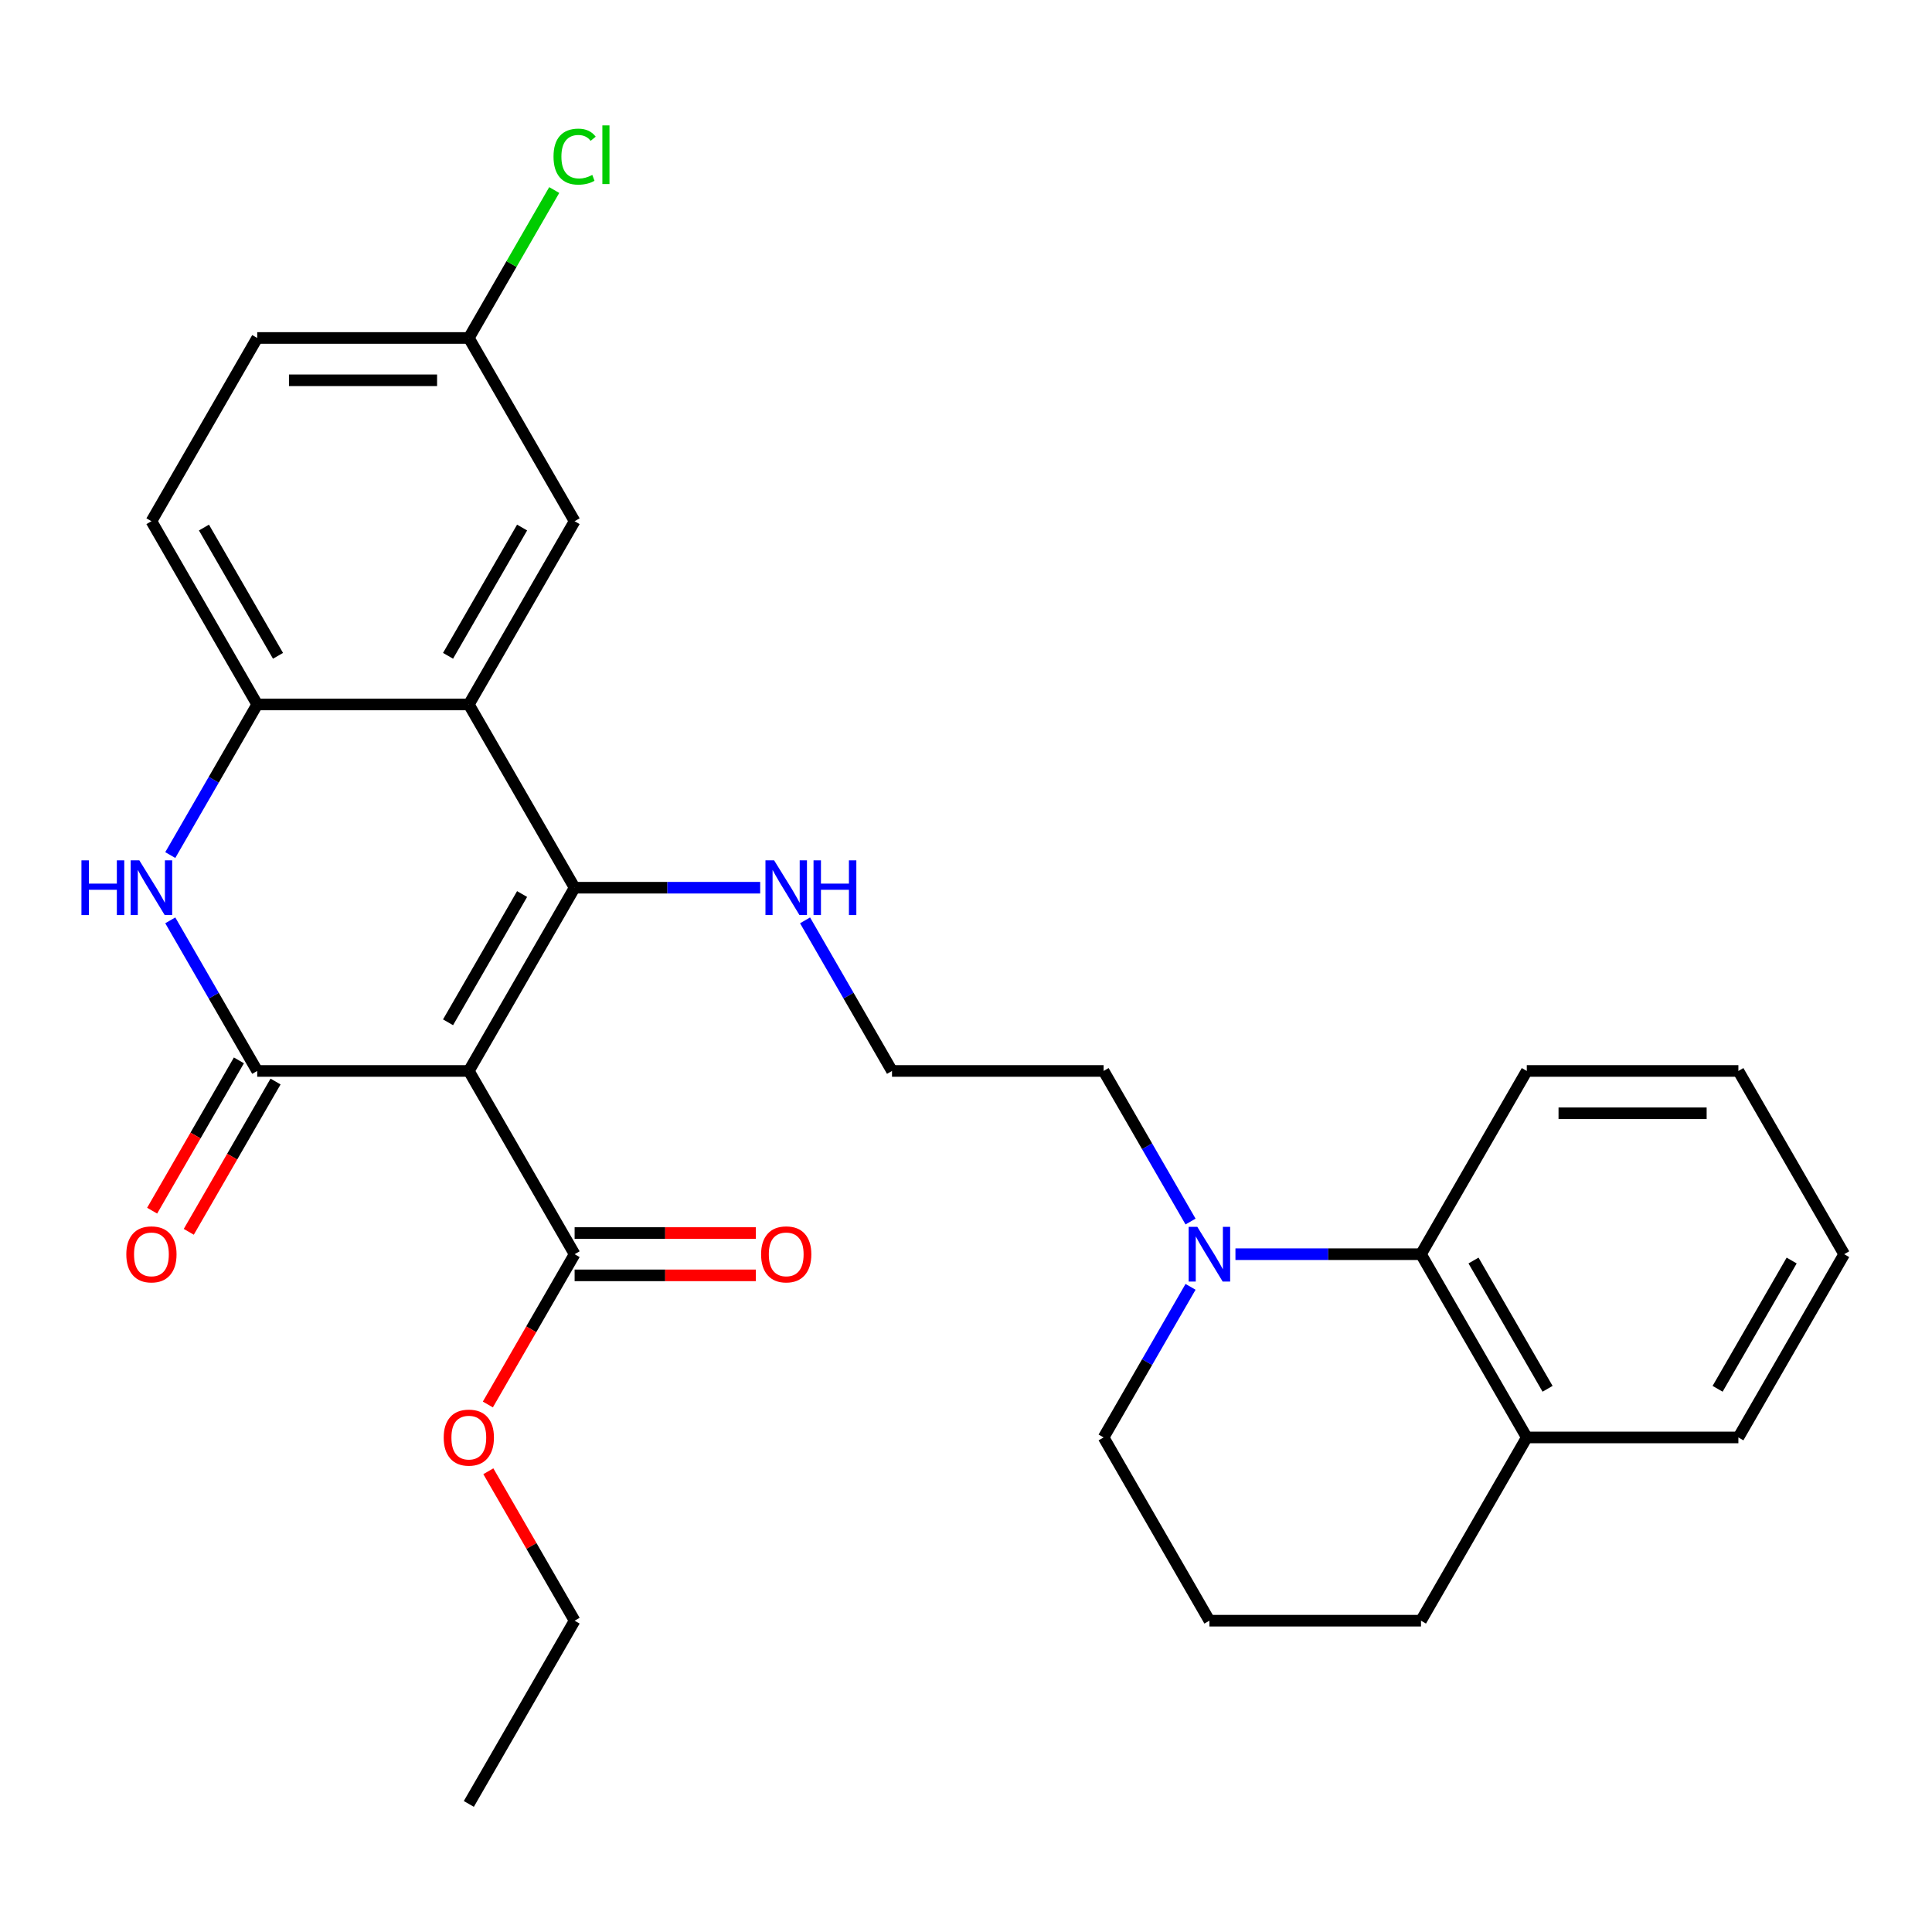 <?xml version='1.0' encoding='iso-8859-1'?>
<svg version='1.1' baseProfile='full'
              xmlns='http://www.w3.org/2000/svg'
                      xmlns:rdkit='http://www.rdkit.org/xml'
                      xmlns:xlink='http://www.w3.org/1999/xlink'
                  xml:space='preserve'
width='1000px' height='1000px' viewBox='0 0 1000 1000'>
<!-- END OF HEADER -->
<rect style='opacity:1.0;fill:#FFFFFF;stroke:none' width='1000' height='1000' x='0' y='0'> </rect>
<path class='bond-0' d='M 242.661,554.324 L 297.422,459.476' style='fill:none;fill-rule:evenodd;stroke:#000000;stroke-width:6px;stroke-linecap:butt;stroke-linejoin:miter;stroke-opacity:1' />
<path class='bond-0' d='M 231.906,529.144 L 270.238,462.751' style='fill:none;fill-rule:evenodd;stroke:#000000;stroke-width:6px;stroke-linecap:butt;stroke-linejoin:miter;stroke-opacity:1' />
<path class='bond-1' d='M 242.661,554.324 L 133.141,554.324' style='fill:none;fill-rule:evenodd;stroke:#000000;stroke-width:6px;stroke-linecap:butt;stroke-linejoin:miter;stroke-opacity:1' />
<path class='bond-5' d='M 242.661,554.324 L 297.422,649.171' style='fill:none;fill-rule:evenodd;stroke:#000000;stroke-width:6px;stroke-linecap:butt;stroke-linejoin:miter;stroke-opacity:1' />
<path class='bond-2' d='M 297.422,459.476 L 242.661,364.628' style='fill:none;fill-rule:evenodd;stroke:#000000;stroke-width:6px;stroke-linecap:butt;stroke-linejoin:miter;stroke-opacity:1' />
<path class='bond-10' d='M 297.422,459.476 L 345.443,459.476' style='fill:none;fill-rule:evenodd;stroke:#000000;stroke-width:6px;stroke-linecap:butt;stroke-linejoin:miter;stroke-opacity:1' />
<path class='bond-10' d='M 345.443,459.476 L 393.464,459.476' style='fill:none;fill-rule:evenodd;stroke:#0000FF;stroke-width:6px;stroke-linecap:butt;stroke-linejoin:miter;stroke-opacity:1' />
<path class='bond-3' d='M 133.141,554.324 L 110.639,515.349' style='fill:none;fill-rule:evenodd;stroke:#000000;stroke-width:6px;stroke-linecap:butt;stroke-linejoin:miter;stroke-opacity:1' />
<path class='bond-3' d='M 110.639,515.349 L 88.136,476.374' style='fill:none;fill-rule:evenodd;stroke:#0000FF;stroke-width:6px;stroke-linecap:butt;stroke-linejoin:miter;stroke-opacity:1' />
<path class='bond-8' d='M 123.656,548.847 L 101.2,587.742' style='fill:none;fill-rule:evenodd;stroke:#000000;stroke-width:6px;stroke-linecap:butt;stroke-linejoin:miter;stroke-opacity:1' />
<path class='bond-8' d='M 101.2,587.742 L 78.744,626.637' style='fill:none;fill-rule:evenodd;stroke:#FF0000;stroke-width:6px;stroke-linecap:butt;stroke-linejoin:miter;stroke-opacity:1' />
<path class='bond-8' d='M 142.625,559.8 L 120.169,598.694' style='fill:none;fill-rule:evenodd;stroke:#000000;stroke-width:6px;stroke-linecap:butt;stroke-linejoin:miter;stroke-opacity:1' />
<path class='bond-8' d='M 120.169,598.694 L 97.713,637.589' style='fill:none;fill-rule:evenodd;stroke:#FF0000;stroke-width:6px;stroke-linecap:butt;stroke-linejoin:miter;stroke-opacity:1' />
<path class='bond-9' d='M 242.661,364.628 L 297.422,269.781' style='fill:none;fill-rule:evenodd;stroke:#000000;stroke-width:6px;stroke-linecap:butt;stroke-linejoin:miter;stroke-opacity:1' />
<path class='bond-9' d='M 231.906,339.449 L 270.238,273.056' style='fill:none;fill-rule:evenodd;stroke:#000000;stroke-width:6px;stroke-linecap:butt;stroke-linejoin:miter;stroke-opacity:1' />
<path class='bond-29' d='M 242.661,364.628 L 133.141,364.628' style='fill:none;fill-rule:evenodd;stroke:#000000;stroke-width:6px;stroke-linecap:butt;stroke-linejoin:miter;stroke-opacity:1' />
<path class='bond-4' d='M 88.136,442.578 L 110.639,403.603' style='fill:none;fill-rule:evenodd;stroke:#0000FF;stroke-width:6px;stroke-linecap:butt;stroke-linejoin:miter;stroke-opacity:1' />
<path class='bond-4' d='M 110.639,403.603 L 133.141,364.628' style='fill:none;fill-rule:evenodd;stroke:#000000;stroke-width:6px;stroke-linecap:butt;stroke-linejoin:miter;stroke-opacity:1' />
<path class='bond-12' d='M 133.141,364.628 L 78.38,269.781' style='fill:none;fill-rule:evenodd;stroke:#000000;stroke-width:6px;stroke-linecap:butt;stroke-linejoin:miter;stroke-opacity:1' />
<path class='bond-12' d='M 143.896,339.449 L 105.564,273.056' style='fill:none;fill-rule:evenodd;stroke:#000000;stroke-width:6px;stroke-linecap:butt;stroke-linejoin:miter;stroke-opacity:1' />
<path class='bond-11' d='M 297.422,660.123 L 344.313,660.123' style='fill:none;fill-rule:evenodd;stroke:#000000;stroke-width:6px;stroke-linecap:butt;stroke-linejoin:miter;stroke-opacity:1' />
<path class='bond-11' d='M 344.313,660.123 L 391.204,660.123' style='fill:none;fill-rule:evenodd;stroke:#FF0000;stroke-width:6px;stroke-linecap:butt;stroke-linejoin:miter;stroke-opacity:1' />
<path class='bond-11' d='M 297.422,638.219 L 344.313,638.219' style='fill:none;fill-rule:evenodd;stroke:#000000;stroke-width:6px;stroke-linecap:butt;stroke-linejoin:miter;stroke-opacity:1' />
<path class='bond-11' d='M 344.313,638.219 L 391.204,638.219' style='fill:none;fill-rule:evenodd;stroke:#FF0000;stroke-width:6px;stroke-linecap:butt;stroke-linejoin:miter;stroke-opacity:1' />
<path class='bond-15' d='M 297.422,649.171 L 274.966,688.066' style='fill:none;fill-rule:evenodd;stroke:#000000;stroke-width:6px;stroke-linecap:butt;stroke-linejoin:miter;stroke-opacity:1' />
<path class='bond-15' d='M 274.966,688.066 L 252.51,726.961' style='fill:none;fill-rule:evenodd;stroke:#FF0000;stroke-width:6px;stroke-linecap:butt;stroke-linejoin:miter;stroke-opacity:1' />
<path class='bond-6' d='M 616.227,632.273 L 593.725,593.298' style='fill:none;fill-rule:evenodd;stroke:#0000FF;stroke-width:6px;stroke-linecap:butt;stroke-linejoin:miter;stroke-opacity:1' />
<path class='bond-6' d='M 593.725,593.298 L 571.223,554.324' style='fill:none;fill-rule:evenodd;stroke:#000000;stroke-width:6px;stroke-linecap:butt;stroke-linejoin:miter;stroke-opacity:1' />
<path class='bond-7' d='M 639.462,649.171 L 687.483,649.171' style='fill:none;fill-rule:evenodd;stroke:#0000FF;stroke-width:6px;stroke-linecap:butt;stroke-linejoin:miter;stroke-opacity:1' />
<path class='bond-7' d='M 687.483,649.171 L 735.504,649.171' style='fill:none;fill-rule:evenodd;stroke:#000000;stroke-width:6px;stroke-linecap:butt;stroke-linejoin:miter;stroke-opacity:1' />
<path class='bond-19' d='M 616.227,666.069 L 593.725,705.044' style='fill:none;fill-rule:evenodd;stroke:#0000FF;stroke-width:6px;stroke-linecap:butt;stroke-linejoin:miter;stroke-opacity:1' />
<path class='bond-19' d='M 593.725,705.044 L 571.223,744.019' style='fill:none;fill-rule:evenodd;stroke:#000000;stroke-width:6px;stroke-linecap:butt;stroke-linejoin:miter;stroke-opacity:1' />
<path class='bond-13' d='M 735.504,649.171 L 790.264,744.019' style='fill:none;fill-rule:evenodd;stroke:#000000;stroke-width:6px;stroke-linecap:butt;stroke-linejoin:miter;stroke-opacity:1' />
<path class='bond-13' d='M 762.688,652.446 L 801.02,718.84' style='fill:none;fill-rule:evenodd;stroke:#000000;stroke-width:6px;stroke-linecap:butt;stroke-linejoin:miter;stroke-opacity:1' />
<path class='bond-22' d='M 735.504,649.171 L 790.264,554.324' style='fill:none;fill-rule:evenodd;stroke:#000000;stroke-width:6px;stroke-linecap:butt;stroke-linejoin:miter;stroke-opacity:1' />
<path class='bond-14' d='M 297.422,269.781 L 242.661,174.933' style='fill:none;fill-rule:evenodd;stroke:#000000;stroke-width:6px;stroke-linecap:butt;stroke-linejoin:miter;stroke-opacity:1' />
<path class='bond-20' d='M 416.698,476.374 L 439.2,515.349' style='fill:none;fill-rule:evenodd;stroke:#0000FF;stroke-width:6px;stroke-linecap:butt;stroke-linejoin:miter;stroke-opacity:1' />
<path class='bond-20' d='M 439.2,515.349 L 461.703,554.324' style='fill:none;fill-rule:evenodd;stroke:#000000;stroke-width:6px;stroke-linecap:butt;stroke-linejoin:miter;stroke-opacity:1' />
<path class='bond-16' d='M 78.38,269.781 L 133.141,174.933' style='fill:none;fill-rule:evenodd;stroke:#000000;stroke-width:6px;stroke-linecap:butt;stroke-linejoin:miter;stroke-opacity:1' />
<path class='bond-24' d='M 790.264,744.019 L 899.785,744.019' style='fill:none;fill-rule:evenodd;stroke:#000000;stroke-width:6px;stroke-linecap:butt;stroke-linejoin:miter;stroke-opacity:1' />
<path class='bond-31' d='M 790.264,744.019 L 735.504,838.866' style='fill:none;fill-rule:evenodd;stroke:#000000;stroke-width:6px;stroke-linecap:butt;stroke-linejoin:miter;stroke-opacity:1' />
<path class='bond-18' d='M 242.661,174.933 L 264.765,136.648' style='fill:none;fill-rule:evenodd;stroke:#000000;stroke-width:6px;stroke-linecap:butt;stroke-linejoin:miter;stroke-opacity:1' />
<path class='bond-18' d='M 264.765,136.648 L 286.869,98.363' style='fill:none;fill-rule:evenodd;stroke:#00CC00;stroke-width:6px;stroke-linecap:butt;stroke-linejoin:miter;stroke-opacity:1' />
<path class='bond-30' d='M 242.661,174.933 L 133.141,174.933' style='fill:none;fill-rule:evenodd;stroke:#000000;stroke-width:6px;stroke-linecap:butt;stroke-linejoin:miter;stroke-opacity:1' />
<path class='bond-30' d='M 226.233,196.837 L 149.569,196.837' style='fill:none;fill-rule:evenodd;stroke:#000000;stroke-width:6px;stroke-linecap:butt;stroke-linejoin:miter;stroke-opacity:1' />
<path class='bond-25' d='M 252.764,761.517 L 275.093,800.192' style='fill:none;fill-rule:evenodd;stroke:#FF0000;stroke-width:6px;stroke-linecap:butt;stroke-linejoin:miter;stroke-opacity:1' />
<path class='bond-25' d='M 275.093,800.192 L 297.422,838.866' style='fill:none;fill-rule:evenodd;stroke:#000000;stroke-width:6px;stroke-linecap:butt;stroke-linejoin:miter;stroke-opacity:1' />
<path class='bond-17' d='M 571.223,554.324 L 461.703,554.324' style='fill:none;fill-rule:evenodd;stroke:#000000;stroke-width:6px;stroke-linecap:butt;stroke-linejoin:miter;stroke-opacity:1' />
<path class='bond-21' d='M 571.223,744.019 L 625.984,838.866' style='fill:none;fill-rule:evenodd;stroke:#000000;stroke-width:6px;stroke-linecap:butt;stroke-linejoin:miter;stroke-opacity:1' />
<path class='bond-23' d='M 625.984,838.866 L 735.504,838.866' style='fill:none;fill-rule:evenodd;stroke:#000000;stroke-width:6px;stroke-linecap:butt;stroke-linejoin:miter;stroke-opacity:1' />
<path class='bond-27' d='M 790.264,554.324 L 899.785,554.324' style='fill:none;fill-rule:evenodd;stroke:#000000;stroke-width:6px;stroke-linecap:butt;stroke-linejoin:miter;stroke-opacity:1' />
<path class='bond-27' d='M 806.693,576.228 L 883.357,576.228' style='fill:none;fill-rule:evenodd;stroke:#000000;stroke-width:6px;stroke-linecap:butt;stroke-linejoin:miter;stroke-opacity:1' />
<path class='bond-32' d='M 899.785,744.019 L 954.545,649.171' style='fill:none;fill-rule:evenodd;stroke:#000000;stroke-width:6px;stroke-linecap:butt;stroke-linejoin:miter;stroke-opacity:1' />
<path class='bond-32' d='M 889.03,718.84 L 927.362,652.446' style='fill:none;fill-rule:evenodd;stroke:#000000;stroke-width:6px;stroke-linecap:butt;stroke-linejoin:miter;stroke-opacity:1' />
<path class='bond-26' d='M 297.422,838.866 L 242.661,933.714' style='fill:none;fill-rule:evenodd;stroke:#000000;stroke-width:6px;stroke-linecap:butt;stroke-linejoin:miter;stroke-opacity:1' />
<path class='bond-28' d='M 899.785,554.324 L 954.545,649.171' style='fill:none;fill-rule:evenodd;stroke:#000000;stroke-width:6px;stroke-linecap:butt;stroke-linejoin:miter;stroke-opacity:1' />
<path  class='atom-4' d='M 42.16 445.316
L 46 445.316
L 46 457.356
L 60.48 457.356
L 60.48 445.316
L 64.32 445.316
L 64.32 473.636
L 60.48 473.636
L 60.48 460.556
L 46 460.556
L 46 473.636
L 42.16 473.636
L 42.16 445.316
' fill='#0000FF'/>
<path  class='atom-4' d='M 72.12 445.316
L 81.4 460.316
Q 82.32 461.796, 83.8 464.476
Q 85.28 467.156, 85.36 467.316
L 85.36 445.316
L 89.12 445.316
L 89.12 473.636
L 85.24 473.636
L 75.28 457.236
Q 74.12 455.316, 72.88 453.116
Q 71.68 450.916, 71.32 450.236
L 71.32 473.636
L 67.64 473.636
L 67.64 445.316
L 72.12 445.316
' fill='#0000FF'/>
<path  class='atom-7' d='M 619.724 635.011
L 629.004 650.011
Q 629.924 651.491, 631.404 654.171
Q 632.884 656.851, 632.964 657.011
L 632.964 635.011
L 636.724 635.011
L 636.724 663.331
L 632.844 663.331
L 622.884 646.931
Q 621.724 645.011, 620.484 642.811
Q 619.284 640.611, 618.924 639.931
L 618.924 663.331
L 615.244 663.331
L 615.244 635.011
L 619.724 635.011
' fill='#0000FF'/>
<path  class='atom-9' d='M 65.38 649.251
Q 65.38 642.451, 68.74 638.651
Q 72.1 634.851, 78.38 634.851
Q 84.66 634.851, 88.02 638.651
Q 91.38 642.451, 91.38 649.251
Q 91.38 656.131, 87.98 660.051
Q 84.58 663.931, 78.38 663.931
Q 72.14 663.931, 68.74 660.051
Q 65.38 656.171, 65.38 649.251
M 78.38 660.731
Q 82.7 660.731, 85.02 657.851
Q 87.38 654.931, 87.38 649.251
Q 87.38 643.691, 85.02 640.891
Q 82.7 638.051, 78.38 638.051
Q 74.06 638.051, 71.7 640.851
Q 69.38 643.651, 69.38 649.251
Q 69.38 654.971, 71.7 657.851
Q 74.06 660.731, 78.38 660.731
' fill='#FF0000'/>
<path  class='atom-11' d='M 400.682 445.316
L 409.962 460.316
Q 410.882 461.796, 412.362 464.476
Q 413.842 467.156, 413.922 467.316
L 413.922 445.316
L 417.682 445.316
L 417.682 473.636
L 413.802 473.636
L 403.842 457.236
Q 402.682 455.316, 401.442 453.116
Q 400.242 450.916, 399.882 450.236
L 399.882 473.636
L 396.202 473.636
L 396.202 445.316
L 400.682 445.316
' fill='#0000FF'/>
<path  class='atom-11' d='M 421.082 445.316
L 424.922 445.316
L 424.922 457.356
L 439.402 457.356
L 439.402 445.316
L 443.242 445.316
L 443.242 473.636
L 439.402 473.636
L 439.402 460.556
L 424.922 460.556
L 424.922 473.636
L 421.082 473.636
L 421.082 445.316
' fill='#0000FF'/>
<path  class='atom-12' d='M 393.942 649.251
Q 393.942 642.451, 397.302 638.651
Q 400.662 634.851, 406.942 634.851
Q 413.222 634.851, 416.582 638.651
Q 419.942 642.451, 419.942 649.251
Q 419.942 656.131, 416.542 660.051
Q 413.142 663.931, 406.942 663.931
Q 400.702 663.931, 397.302 660.051
Q 393.942 656.171, 393.942 649.251
M 406.942 660.731
Q 411.262 660.731, 413.582 657.851
Q 415.942 654.931, 415.942 649.251
Q 415.942 643.691, 413.582 640.891
Q 411.262 638.051, 406.942 638.051
Q 402.622 638.051, 400.262 640.851
Q 397.942 643.651, 397.942 649.251
Q 397.942 654.971, 400.262 657.851
Q 402.622 660.731, 406.942 660.731
' fill='#FF0000'/>
<path  class='atom-16' d='M 229.661 744.099
Q 229.661 737.299, 233.021 733.499
Q 236.381 729.699, 242.661 729.699
Q 248.941 729.699, 252.301 733.499
Q 255.661 737.299, 255.661 744.099
Q 255.661 750.979, 252.261 754.899
Q 248.861 758.779, 242.661 758.779
Q 236.421 758.779, 233.021 754.899
Q 229.661 751.019, 229.661 744.099
M 242.661 755.579
Q 246.981 755.579, 249.301 752.699
Q 251.661 749.779, 251.661 744.099
Q 251.661 738.539, 249.301 735.739
Q 246.981 732.899, 242.661 732.899
Q 238.341 732.899, 235.981 735.699
Q 233.661 738.499, 233.661 744.099
Q 233.661 749.819, 235.981 752.699
Q 238.341 755.579, 242.661 755.579
' fill='#FF0000'/>
<path  class='atom-19' d='M 286.502 81.065
Q 286.502 74.025, 289.782 70.345
Q 293.102 66.625, 299.382 66.625
Q 305.222 66.625, 308.342 70.745
L 305.702 72.905
Q 303.422 69.905, 299.382 69.905
Q 295.102 69.905, 292.822 72.785
Q 290.582 75.625, 290.582 81.065
Q 290.582 86.665, 292.902 89.545
Q 295.262 92.425, 299.822 92.425
Q 302.942 92.425, 306.582 90.545
L 307.702 93.545
Q 306.222 94.505, 303.982 95.065
Q 301.742 95.625, 299.262 95.625
Q 293.102 95.625, 289.782 91.865
Q 286.502 88.105, 286.502 81.065
' fill='#00CC00'/>
<path  class='atom-19' d='M 311.782 64.905
L 315.462 64.905
L 315.462 95.265
L 311.782 95.265
L 311.782 64.905
' fill='#00CC00'/>
</svg>
